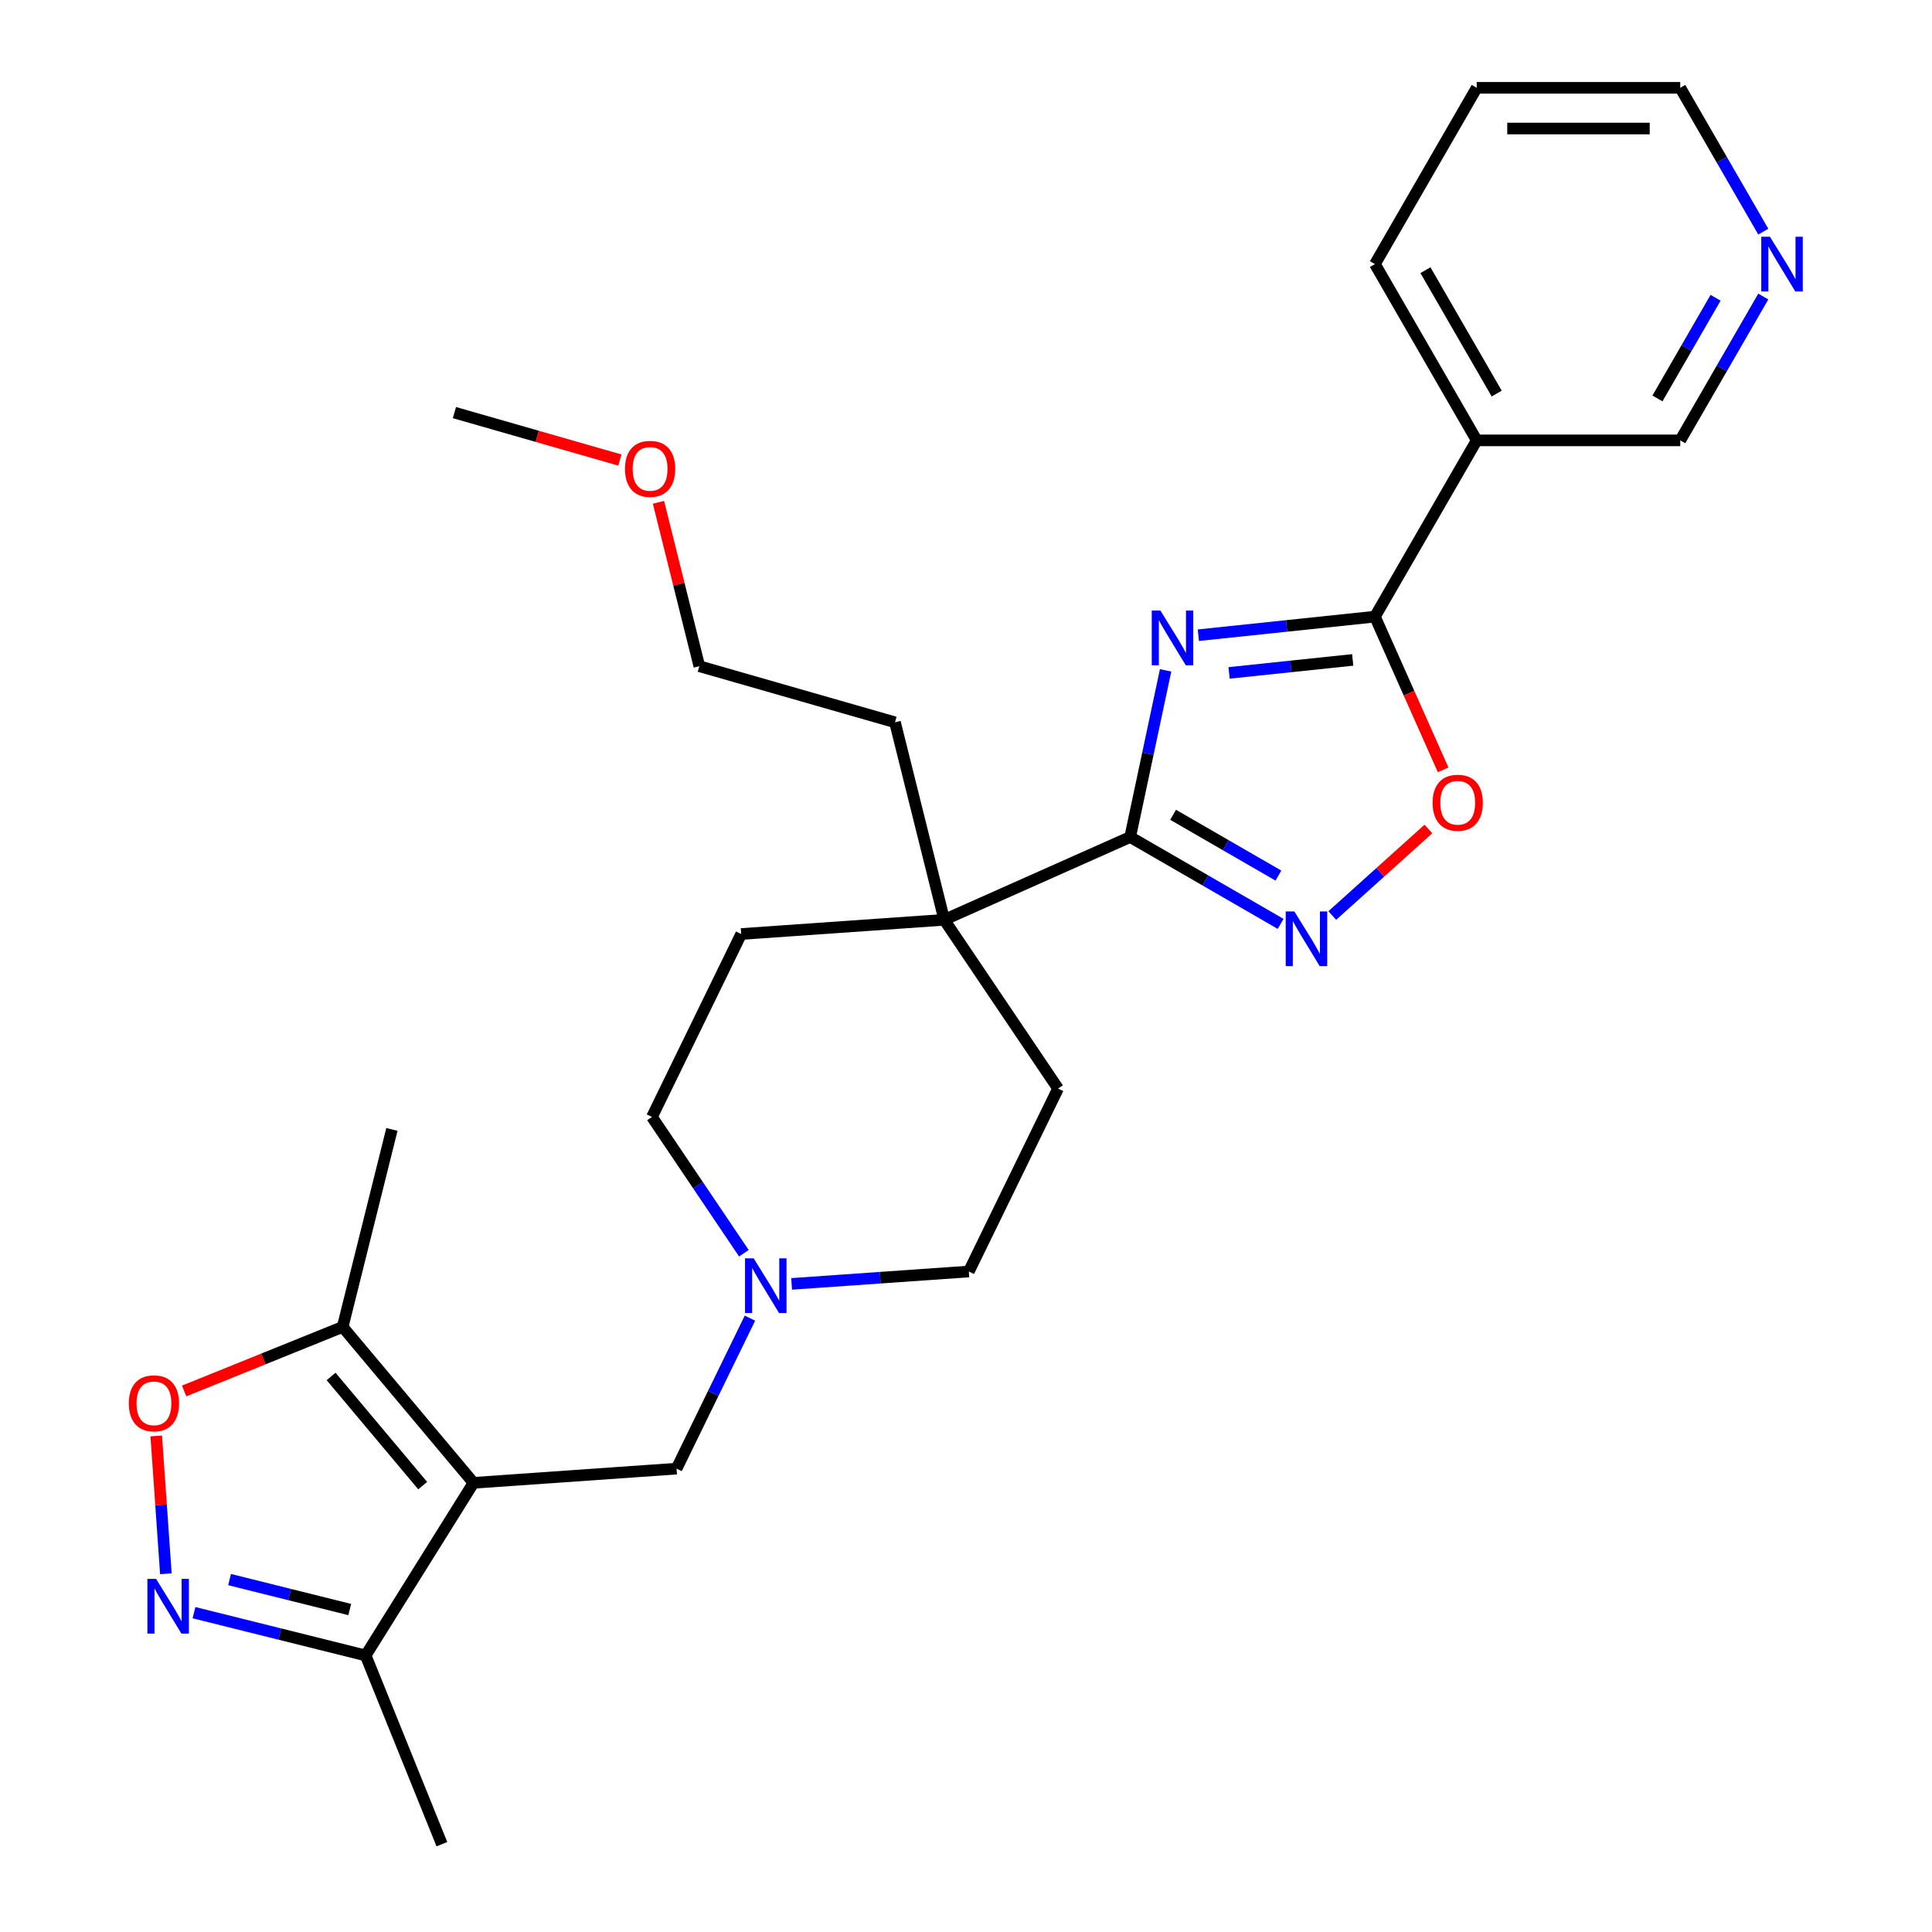 <?xml version='1.0' encoding='iso-8859-1'?>
<svg version='1.1' baseProfile='full'
              xmlns='http://www.w3.org/2000/svg'
                      xmlns:rdkit='http://www.rdkit.org/xml'
                      xmlns:xlink='http://www.w3.org/1999/xlink'
                  xml:space='preserve'
width='1000px' height='1000px' viewBox='0 0 1000 1000'>
<!-- END OF HEADER -->
<rect style='opacity:1.0;fill:#FFFFFF;stroke:none' width='1000' height='1000' x='0' y='0'> </rect>
<path class='bond-1' d='M 603.317,346.981 L 594.15,390.11' style='fill:none;fill-rule:evenodd;stroke:#0000FF;stroke-width:6px;stroke-linecap:butt;stroke-linejoin:miter;stroke-opacity:1' />
<path class='bond-1' d='M 594.15,390.11 L 584.982,433.239' style='fill:none;fill-rule:evenodd;stroke:#000000;stroke-width:6px;stroke-linecap:butt;stroke-linejoin:miter;stroke-opacity:1' />
<path class='bond-2' d='M 620.261,328.781 L 665.963,323.978' style='fill:none;fill-rule:evenodd;stroke:#0000FF;stroke-width:6px;stroke-linecap:butt;stroke-linejoin:miter;stroke-opacity:1' />
<path class='bond-2' d='M 665.963,323.978 L 711.664,319.174' style='fill:none;fill-rule:evenodd;stroke:#000000;stroke-width:6px;stroke-linecap:butt;stroke-linejoin:miter;stroke-opacity:1' />
<path class='bond-2' d='M 636.174,348.295 L 668.165,344.933' style='fill:none;fill-rule:evenodd;stroke:#0000FF;stroke-width:6px;stroke-linecap:butt;stroke-linejoin:miter;stroke-opacity:1' />
<path class='bond-2' d='M 668.165,344.933 L 700.156,341.571' style='fill:none;fill-rule:evenodd;stroke:#000000;stroke-width:6px;stroke-linecap:butt;stroke-linejoin:miter;stroke-opacity:1' />
<path class='bond-0' d='M 245.085,767.516 L 350.183,760.167' style='fill:none;fill-rule:evenodd;stroke:#000000;stroke-width:6px;stroke-linecap:butt;stroke-linejoin:miter;stroke-opacity:1' />
<path class='bond-7' d='M 245.085,767.516 L 177.364,686.81' style='fill:none;fill-rule:evenodd;stroke:#000000;stroke-width:6px;stroke-linecap:butt;stroke-linejoin:miter;stroke-opacity:1' />
<path class='bond-7' d='M 218.785,768.955 L 171.381,712.46' style='fill:none;fill-rule:evenodd;stroke:#000000;stroke-width:6px;stroke-linecap:butt;stroke-linejoin:miter;stroke-opacity:1' />
<path class='bond-8' d='M 245.085,767.516 L 189.255,856.862' style='fill:none;fill-rule:evenodd;stroke:#000000;stroke-width:6px;stroke-linecap:butt;stroke-linejoin:miter;stroke-opacity:1' />
<path class='bond-3' d='M 584.982,433.239 L 623.915,455.717' style='fill:none;fill-rule:evenodd;stroke:#000000;stroke-width:6px;stroke-linecap:butt;stroke-linejoin:miter;stroke-opacity:1' />
<path class='bond-3' d='M 623.915,455.717 L 662.848,478.195' style='fill:none;fill-rule:evenodd;stroke:#0000FF;stroke-width:6px;stroke-linecap:butt;stroke-linejoin:miter;stroke-opacity:1' />
<path class='bond-3' d='M 607.198,421.735 L 634.451,437.469' style='fill:none;fill-rule:evenodd;stroke:#000000;stroke-width:6px;stroke-linecap:butt;stroke-linejoin:miter;stroke-opacity:1' />
<path class='bond-3' d='M 634.451,437.469 L 661.704,453.204' style='fill:none;fill-rule:evenodd;stroke:#0000FF;stroke-width:6px;stroke-linecap:butt;stroke-linejoin:miter;stroke-opacity:1' />
<path class='bond-9' d='M 584.982,433.239 L 488.736,476.091' style='fill:none;fill-rule:evenodd;stroke:#000000;stroke-width:6px;stroke-linecap:butt;stroke-linejoin:miter;stroke-opacity:1' />
<path class='bond-5' d='M 711.664,319.174 L 729.316,358.82' style='fill:none;fill-rule:evenodd;stroke:#000000;stroke-width:6px;stroke-linecap:butt;stroke-linejoin:miter;stroke-opacity:1' />
<path class='bond-5' d='M 729.316,358.82 L 746.968,398.467' style='fill:none;fill-rule:evenodd;stroke:#FF0000;stroke-width:6px;stroke-linecap:butt;stroke-linejoin:miter;stroke-opacity:1' />
<path class='bond-10' d='M 711.664,319.174 L 764.342,227.934' style='fill:none;fill-rule:evenodd;stroke:#000000;stroke-width:6px;stroke-linecap:butt;stroke-linejoin:miter;stroke-opacity:1' />
<path class='bond-28' d='M 689.596,473.875 L 714.464,451.483' style='fill:none;fill-rule:evenodd;stroke:#0000FF;stroke-width:6px;stroke-linecap:butt;stroke-linejoin:miter;stroke-opacity:1' />
<path class='bond-28' d='M 714.464,451.483 L 739.332,429.092' style='fill:none;fill-rule:evenodd;stroke:#FF0000;stroke-width:6px;stroke-linecap:butt;stroke-linejoin:miter;stroke-opacity:1' />
<path class='bond-4' d='M 100.404,834.709 L 144.829,845.786' style='fill:none;fill-rule:evenodd;stroke:#0000FF;stroke-width:6px;stroke-linecap:butt;stroke-linejoin:miter;stroke-opacity:1' />
<path class='bond-4' d='M 144.829,845.786 L 189.255,856.862' style='fill:none;fill-rule:evenodd;stroke:#000000;stroke-width:6px;stroke-linecap:butt;stroke-linejoin:miter;stroke-opacity:1' />
<path class='bond-4' d='M 118.829,817.587 L 149.927,825.341' style='fill:none;fill-rule:evenodd;stroke:#0000FF;stroke-width:6px;stroke-linecap:butt;stroke-linejoin:miter;stroke-opacity:1' />
<path class='bond-4' d='M 149.927,825.341 L 181.025,833.094' style='fill:none;fill-rule:evenodd;stroke:#000000;stroke-width:6px;stroke-linecap:butt;stroke-linejoin:miter;stroke-opacity:1' />
<path class='bond-31' d='M 85.856,814.581 L 83.362,778.915' style='fill:none;fill-rule:evenodd;stroke:#0000FF;stroke-width:6px;stroke-linecap:butt;stroke-linejoin:miter;stroke-opacity:1' />
<path class='bond-31' d='M 83.362,778.915 L 80.868,743.25' style='fill:none;fill-rule:evenodd;stroke:#FF0000;stroke-width:6px;stroke-linecap:butt;stroke-linejoin:miter;stroke-opacity:1' />
<path class='bond-6' d='M 95.315,719.96 L 136.339,703.385' style='fill:none;fill-rule:evenodd;stroke:#FF0000;stroke-width:6px;stroke-linecap:butt;stroke-linejoin:miter;stroke-opacity:1' />
<path class='bond-6' d='M 136.339,703.385 L 177.364,686.81' style='fill:none;fill-rule:evenodd;stroke:#000000;stroke-width:6px;stroke-linecap:butt;stroke-linejoin:miter;stroke-opacity:1' />
<path class='bond-20' d='M 177.364,686.81 L 202.852,584.585' style='fill:none;fill-rule:evenodd;stroke:#000000;stroke-width:6px;stroke-linecap:butt;stroke-linejoin:miter;stroke-opacity:1' />
<path class='bond-22' d='M 189.255,856.862 L 228.722,954.545' style='fill:none;fill-rule:evenodd;stroke:#000000;stroke-width:6px;stroke-linecap:butt;stroke-linejoin:miter;stroke-opacity:1' />
<path class='bond-14' d='M 488.736,476.091 L 547.65,563.434' style='fill:none;fill-rule:evenodd;stroke:#000000;stroke-width:6px;stroke-linecap:butt;stroke-linejoin:miter;stroke-opacity:1' />
<path class='bond-15' d='M 488.736,476.091 L 383.638,483.44' style='fill:none;fill-rule:evenodd;stroke:#000000;stroke-width:6px;stroke-linecap:butt;stroke-linejoin:miter;stroke-opacity:1' />
<path class='bond-21' d='M 488.736,476.091 L 463.248,373.866' style='fill:none;fill-rule:evenodd;stroke:#000000;stroke-width:6px;stroke-linecap:butt;stroke-linejoin:miter;stroke-opacity:1' />
<path class='bond-18' d='M 764.342,227.934 L 869.696,227.934' style='fill:none;fill-rule:evenodd;stroke:#000000;stroke-width:6px;stroke-linecap:butt;stroke-linejoin:miter;stroke-opacity:1' />
<path class='bond-19' d='M 764.342,227.934 L 711.664,136.694' style='fill:none;fill-rule:evenodd;stroke:#000000;stroke-width:6px;stroke-linecap:butt;stroke-linejoin:miter;stroke-opacity:1' />
<path class='bond-19' d='M 774.688,203.713 L 737.814,139.845' style='fill:none;fill-rule:evenodd;stroke:#000000;stroke-width:6px;stroke-linecap:butt;stroke-linejoin:miter;stroke-opacity:1' />
<path class='bond-11' d='M 350.183,760.167 L 369.179,721.218' style='fill:none;fill-rule:evenodd;stroke:#000000;stroke-width:6px;stroke-linecap:butt;stroke-linejoin:miter;stroke-opacity:1' />
<path class='bond-11' d='M 369.179,721.218 L 388.176,682.269' style='fill:none;fill-rule:evenodd;stroke:#0000FF;stroke-width:6px;stroke-linecap:butt;stroke-linejoin:miter;stroke-opacity:1' />
<path class='bond-12' d='M 385.04,648.681 L 361.247,613.407' style='fill:none;fill-rule:evenodd;stroke:#0000FF;stroke-width:6px;stroke-linecap:butt;stroke-linejoin:miter;stroke-opacity:1' />
<path class='bond-12' d='M 361.247,613.407 L 337.454,578.132' style='fill:none;fill-rule:evenodd;stroke:#000000;stroke-width:6px;stroke-linecap:butt;stroke-linejoin:miter;stroke-opacity:1' />
<path class='bond-29' d='M 409.741,664.54 L 455.603,661.333' style='fill:none;fill-rule:evenodd;stroke:#0000FF;stroke-width:6px;stroke-linecap:butt;stroke-linejoin:miter;stroke-opacity:1' />
<path class='bond-29' d='M 455.603,661.333 L 501.465,658.126' style='fill:none;fill-rule:evenodd;stroke:#000000;stroke-width:6px;stroke-linecap:butt;stroke-linejoin:miter;stroke-opacity:1' />
<path class='bond-13' d='M 912.678,153.488 L 891.187,190.711' style='fill:none;fill-rule:evenodd;stroke:#0000FF;stroke-width:6px;stroke-linecap:butt;stroke-linejoin:miter;stroke-opacity:1' />
<path class='bond-13' d='M 891.187,190.711 L 869.696,227.934' style='fill:none;fill-rule:evenodd;stroke:#000000;stroke-width:6px;stroke-linecap:butt;stroke-linejoin:miter;stroke-opacity:1' />
<path class='bond-13' d='M 887.983,154.12 L 872.939,180.176' style='fill:none;fill-rule:evenodd;stroke:#0000FF;stroke-width:6px;stroke-linecap:butt;stroke-linejoin:miter;stroke-opacity:1' />
<path class='bond-13' d='M 872.939,180.176 L 857.896,206.232' style='fill:none;fill-rule:evenodd;stroke:#000000;stroke-width:6px;stroke-linecap:butt;stroke-linejoin:miter;stroke-opacity:1' />
<path class='bond-30' d='M 912.678,119.901 L 891.187,82.677' style='fill:none;fill-rule:evenodd;stroke:#0000FF;stroke-width:6px;stroke-linecap:butt;stroke-linejoin:miter;stroke-opacity:1' />
<path class='bond-30' d='M 891.187,82.677 L 869.696,45.455' style='fill:none;fill-rule:evenodd;stroke:#000000;stroke-width:6px;stroke-linecap:butt;stroke-linejoin:miter;stroke-opacity:1' />
<path class='bond-17' d='M 547.65,563.434 L 501.465,658.126' style='fill:none;fill-rule:evenodd;stroke:#000000;stroke-width:6px;stroke-linecap:butt;stroke-linejoin:miter;stroke-opacity:1' />
<path class='bond-16' d='M 383.638,483.44 L 337.454,578.132' style='fill:none;fill-rule:evenodd;stroke:#000000;stroke-width:6px;stroke-linecap:butt;stroke-linejoin:miter;stroke-opacity:1' />
<path class='bond-27' d='M 711.664,136.694 L 764.342,45.455' style='fill:none;fill-rule:evenodd;stroke:#000000;stroke-width:6px;stroke-linecap:butt;stroke-linejoin:miter;stroke-opacity:1' />
<path class='bond-25' d='M 463.248,373.866 L 361.975,344.826' style='fill:none;fill-rule:evenodd;stroke:#000000;stroke-width:6px;stroke-linecap:butt;stroke-linejoin:miter;stroke-opacity:1' />
<path class='bond-23' d='M 340.824,259.994 L 351.4,302.41' style='fill:none;fill-rule:evenodd;stroke:#FF0000;stroke-width:6px;stroke-linecap:butt;stroke-linejoin:miter;stroke-opacity:1' />
<path class='bond-23' d='M 351.4,302.41 L 361.975,344.826' style='fill:none;fill-rule:evenodd;stroke:#000000;stroke-width:6px;stroke-linecap:butt;stroke-linejoin:miter;stroke-opacity:1' />
<path class='bond-26' d='M 320.854,238.118 L 278.034,225.839' style='fill:none;fill-rule:evenodd;stroke:#FF0000;stroke-width:6px;stroke-linecap:butt;stroke-linejoin:miter;stroke-opacity:1' />
<path class='bond-26' d='M 278.034,225.839 L 235.214,213.561' style='fill:none;fill-rule:evenodd;stroke:#000000;stroke-width:6px;stroke-linecap:butt;stroke-linejoin:miter;stroke-opacity:1' />
<path class='bond-24' d='M 869.696,45.455 L 764.342,45.455' style='fill:none;fill-rule:evenodd;stroke:#000000;stroke-width:6px;stroke-linecap:butt;stroke-linejoin:miter;stroke-opacity:1' />
<path class='bond-24' d='M 853.893,66.525 L 780.145,66.525' style='fill:none;fill-rule:evenodd;stroke:#000000;stroke-width:6px;stroke-linecap:butt;stroke-linejoin:miter;stroke-opacity:1' />
<path  class='atom-0' d='M 600.627 316.027
L 609.907 331.027
Q 610.827 332.507, 612.307 335.187
Q 613.787 337.867, 613.867 338.027
L 613.867 316.027
L 617.627 316.027
L 617.627 344.347
L 613.747 344.347
L 603.787 327.947
Q 602.627 326.027, 601.387 323.827
Q 600.187 321.627, 599.827 320.947
L 599.827 344.347
L 596.147 344.347
L 596.147 316.027
L 600.627 316.027
' fill='#0000FF'/>
<path  class='atom-4' d='M 669.962 471.756
L 679.242 486.756
Q 680.162 488.236, 681.642 490.916
Q 683.122 493.596, 683.202 493.756
L 683.202 471.756
L 686.962 471.756
L 686.962 500.076
L 683.082 500.076
L 673.122 483.676
Q 671.962 481.756, 670.722 479.556
Q 669.522 477.356, 669.162 476.676
L 669.162 500.076
L 665.482 500.076
L 665.482 471.756
L 669.962 471.756
' fill='#0000FF'/>
<path  class='atom-5' d='M 80.77 817.215
L 90.05 832.215
Q 90.97 833.695, 92.45 836.375
Q 93.93 839.055, 94.01 839.215
L 94.01 817.215
L 97.77 817.215
L 97.77 845.535
L 93.89 845.535
L 83.93 829.135
Q 82.77 827.215, 81.53 825.015
Q 80.33 822.815, 79.97 822.135
L 79.97 845.535
L 76.29 845.535
L 76.29 817.215
L 80.77 817.215
' fill='#0000FF'/>
<path  class='atom-6' d='M 741.516 415.5
Q 741.516 408.7, 744.876 404.9
Q 748.236 401.1, 754.516 401.1
Q 760.796 401.1, 764.156 404.9
Q 767.516 408.7, 767.516 415.5
Q 767.516 422.38, 764.116 426.3
Q 760.716 430.18, 754.516 430.18
Q 748.276 430.18, 744.876 426.3
Q 741.516 422.42, 741.516 415.5
M 754.516 426.98
Q 758.836 426.98, 761.156 424.1
Q 763.516 421.18, 763.516 415.5
Q 763.516 409.94, 761.156 407.14
Q 758.836 404.3, 754.516 404.3
Q 750.196 404.3, 747.836 407.1
Q 745.516 409.9, 745.516 415.5
Q 745.516 421.22, 747.836 424.1
Q 750.196 426.98, 754.516 426.98
' fill='#FF0000'/>
<path  class='atom-7' d='M 66.681 726.357
Q 66.681 719.557, 70.041 715.757
Q 73.401 711.957, 79.681 711.957
Q 85.961 711.957, 89.321 715.757
Q 92.681 719.557, 92.681 726.357
Q 92.681 733.237, 89.281 737.157
Q 85.881 741.037, 79.681 741.037
Q 73.441 741.037, 70.041 737.157
Q 66.681 733.277, 66.681 726.357
M 79.681 737.837
Q 84.001 737.837, 86.321 734.957
Q 88.681 732.037, 88.681 726.357
Q 88.681 720.797, 86.321 717.997
Q 84.001 715.157, 79.681 715.157
Q 75.361 715.157, 73.001 717.957
Q 70.681 720.757, 70.681 726.357
Q 70.681 732.077, 73.001 734.957
Q 75.361 737.837, 79.681 737.837
' fill='#FF0000'/>
<path  class='atom-13' d='M 390.107 651.315
L 399.387 666.315
Q 400.307 667.795, 401.787 670.475
Q 403.267 673.155, 403.347 673.315
L 403.347 651.315
L 407.107 651.315
L 407.107 679.635
L 403.227 679.635
L 393.267 663.235
Q 392.107 661.315, 390.867 659.115
Q 389.667 656.915, 389.307 656.235
L 389.307 679.635
L 385.627 679.635
L 385.627 651.315
L 390.107 651.315
' fill='#0000FF'/>
<path  class='atom-14' d='M 916.114 122.534
L 925.394 137.534
Q 926.314 139.014, 927.794 141.694
Q 929.274 144.374, 929.354 144.534
L 929.354 122.534
L 933.114 122.534
L 933.114 150.854
L 929.234 150.854
L 919.274 134.454
Q 918.114 132.534, 916.874 130.334
Q 915.674 128.134, 915.314 127.454
L 915.314 150.854
L 911.634 150.854
L 911.634 122.534
L 916.114 122.534
' fill='#0000FF'/>
<path  class='atom-24' d='M 323.487 242.681
Q 323.487 235.881, 326.847 232.081
Q 330.207 228.281, 336.487 228.281
Q 342.767 228.281, 346.127 232.081
Q 349.487 235.881, 349.487 242.681
Q 349.487 249.561, 346.087 253.481
Q 342.687 257.361, 336.487 257.361
Q 330.247 257.361, 326.847 253.481
Q 323.487 249.601, 323.487 242.681
M 336.487 254.161
Q 340.807 254.161, 343.127 251.281
Q 345.487 248.361, 345.487 242.681
Q 345.487 237.121, 343.127 234.321
Q 340.807 231.481, 336.487 231.481
Q 332.167 231.481, 329.807 234.281
Q 327.487 237.081, 327.487 242.681
Q 327.487 248.401, 329.807 251.281
Q 332.167 254.161, 336.487 254.161
' fill='#FF0000'/>
</svg>
